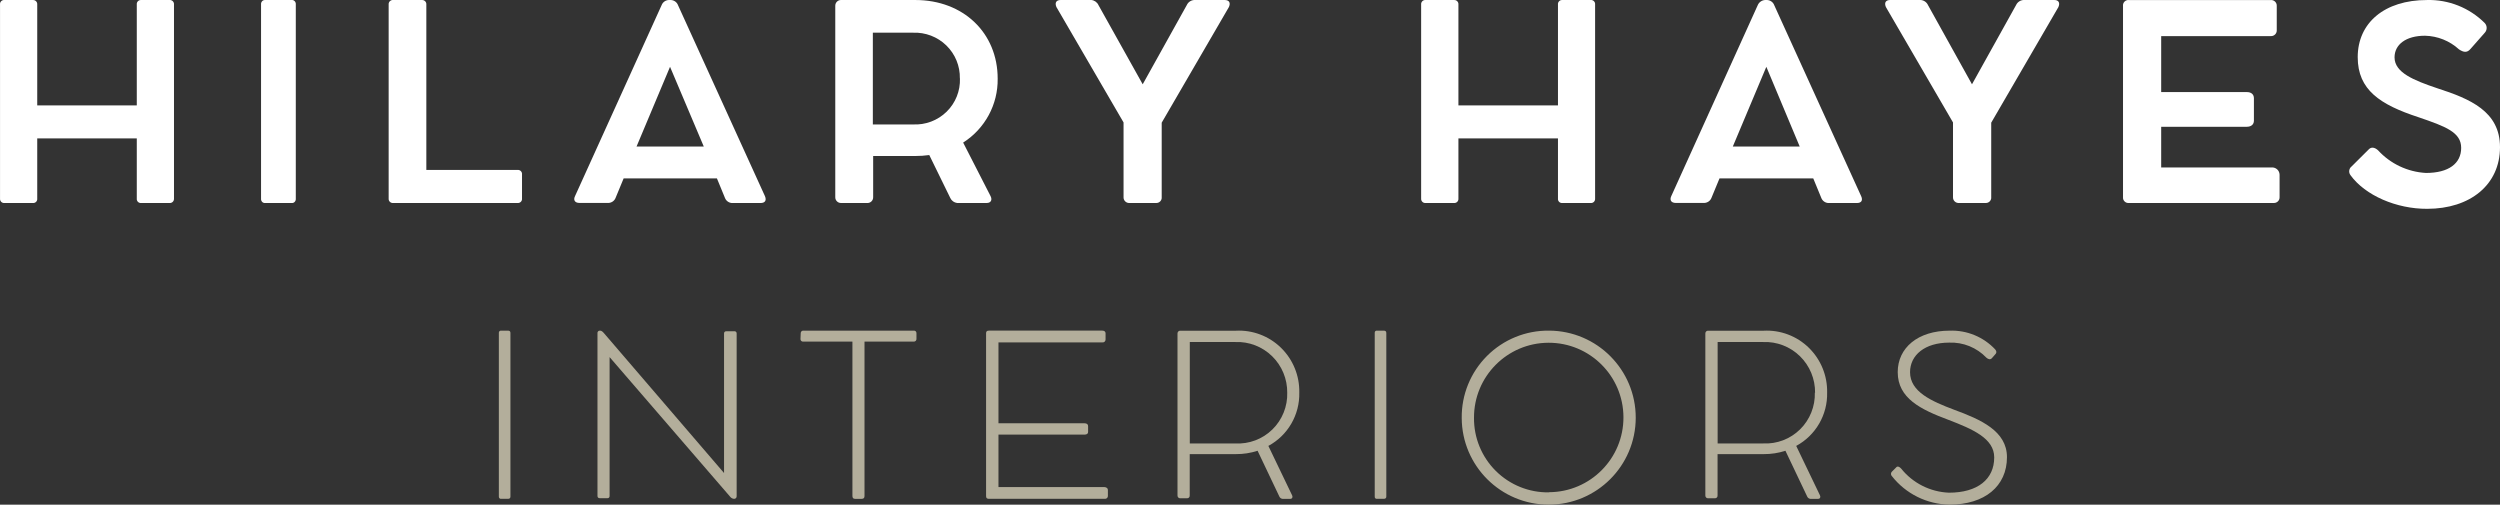 <?xml version="1.0" encoding="UTF-8"?>
<svg width="431px" height="87px" viewBox="0 0 431 87" version="1.1" xmlns="http://www.w3.org/2000/svg" xmlns:xlink="http://www.w3.org/1999/xlink">
    <rect x="0" y="0" width="431" height="87" fill="#333333" stroke="none"/>
    <!-- Generator: Sketch 61.2 (89653) - https://sketch.com -->
    <title>HHI-Logo-Reverse</title>
    <desc>Created with Sketch.</desc>
    <g id="Homepage" stroke="none" stroke-width="1" fill="none" fill-rule="evenodd">
        <g id="01624-HHI-Website_2" transform="translate(-425, -264)" fill-rule="nonzero">
            <g id="HHI-Logo-Reverse" transform="translate(425, 264)">
                <path d="M29.996,0.788 L29.996,34.239 C30.009,34.449 29.931,34.653 29.782,34.799 C29.633,34.945 29.428,35.017 29.222,34.996 L24.316,34.996 C24.114,35.014 23.915,34.939 23.773,34.793 C23.631,34.646 23.561,34.443 23.582,34.239 L23.582,23.864 L6.419,23.864 L6.419,34.239 C6.441,34.446 6.369,34.652 6.224,34.798 C6.079,34.945 5.876,35.018 5.672,34.996 L0.766,34.996 C0.561,35.017 0.357,34.945 0.21,34.799 C0.063,34.652 -0.012,34.447 0.005,34.239 L0.005,0.788 C-0.021,0.576 0.05,0.363 0.199,0.21 C0.347,0.057 0.556,-0.019 0.766,0.004 L5.672,0.004 C5.879,-0.009 6.081,0.07 6.225,0.221 C6.368,0.372 6.44,0.579 6.419,0.788 L6.419,18.167 L23.582,18.167 L23.582,0.788 C23.558,0.581 23.625,0.373 23.767,0.222 C23.909,0.07 24.11,-0.01 24.316,0.004 L29.222,0.004 C29.433,-0.018 29.643,0.058 29.793,0.21 C29.943,0.362 30.018,0.574 29.996,0.788 Z" id="Path" fill="#FFFFFF"></path>
                <path d="M50.995,34.238 C51.016,34.447 50.947,34.655 50.808,34.803 C50.67,34.95 50.476,35.021 50.283,34.995 L45.704,34.995 C45.513,35.016 45.323,34.944 45.187,34.797 C45.052,34.65 44.985,34.444 45.005,34.238 L45.005,0.788 C44.981,0.578 45.046,0.368 45.182,0.216 C45.318,0.064 45.51,-0.014 45.704,0.004 L50.283,0.004 C50.48,-0.019 50.675,0.057 50.814,0.21 C50.953,0.363 51.019,0.576 50.995,0.788 L50.995,34.238 Z" id="Path" fill="#FFFFFF"></path>
                <path d="M89.995,30.08 L89.995,34.211 C90.02,34.421 89.95,34.632 89.804,34.784 C89.657,34.937 89.45,35.014 89.239,34.996 L67.787,34.996 C67.573,35.018 67.361,34.942 67.209,34.79 C67.057,34.638 66.982,34.425 67.004,34.211 L67.004,0.789 C66.982,0.575 67.057,0.362 67.209,0.21 C67.361,0.058 67.573,-0.018 67.787,0.004 L72.731,0.004 C72.942,-0.014 73.15,0.064 73.299,0.216 C73.447,0.367 73.521,0.577 73.5,0.789 L73.5,29.295 L89.239,29.295 C89.45,29.277 89.657,29.355 89.804,29.507 C89.95,29.659 90.02,29.87 89.995,30.08 Z" id="Path" fill="#FFFFFF"></path>
                <path d="M131.116,35 L126.155,35 C125.623,34.954 125.165,34.609 124.98,34.116 L123.599,30.758 L107.514,30.758 L106.132,34.103 C105.943,34.604 105.472,34.95 104.93,34.986 L99.9,34.986 C99.14,34.986 98.794,34.524 99.126,33.831 L114.064,0.884 C114.263,0.36 114.767,0.009 115.335,0 L115.625,0 C116.2,0.014 116.707,0.377 116.897,0.911 L131.89,33.844 C132.18,34.565 131.89,35 131.116,35 Z M121.332,25.264 L115.515,11.517 L109.739,25.264 L121.332,25.264 Z" id="Shape" fill="#FFFFFF"></path>
                <path d="M170.767,33.798 C171.113,34.459 170.836,34.996 170.102,34.996 L165.01,34.996 C164.496,34.931 164.052,34.609 163.833,34.142 L160.207,26.73 C159.409,26.841 158.605,26.896 157.799,26.895 L150.533,26.895 L150.533,33.977 C150.546,34.258 150.437,34.532 150.233,34.727 C150.028,34.922 149.75,35.021 149.468,34.996 L145.039,34.996 C144.761,35.012 144.49,34.91 144.292,34.716 C144.095,34.522 143.989,34.253 144.001,33.977 L144.001,0.994 C143.997,0.722 144.106,0.461 144.303,0.273 C144.5,0.084 144.766,-0.014 145.039,0.002 L157.799,0.002 C166.103,0.002 171.999,5.692 171.999,13.559 C172.066,18.011 169.815,22.181 166.047,24.581 L170.767,33.798 Z M165.48,13.517 C165.524,11.385 164.681,9.33 163.15,7.837 C161.62,6.345 159.538,5.549 157.398,5.637 L150.478,5.637 L150.478,21.453 L157.398,21.453 C159.555,21.563 161.659,20.766 163.198,19.257 C164.738,17.749 165.57,15.666 165.494,13.517 L165.48,13.517 Z" id="Shape" fill="#FFFFFF"></path>
                <path d="M211.866,1.211 L200.276,21.152 L200.276,33.964 C200.31,34.24 200.217,34.516 200.023,34.716 C199.828,34.916 199.553,35.019 199.273,34.996 L194.759,34.996 C194.474,35.021 194.192,34.921 193.988,34.722 C193.784,34.524 193.679,34.246 193.7,33.964 L193.7,21.111 L182.124,1.211 C181.803,0.44 182.124,0 182.876,0 L188.156,0 C188.697,0.059 189.165,0.401 189.382,0.895 L197.002,14.532 L204.608,0.867 C204.837,0.364 205.332,0.029 205.89,0 L211.114,0 C211.894,0 212.2,0.454 211.866,1.211 Z" id="Path" fill="#FFFFFF"></path>
                <path d="M274.995,0.788 L274.995,34.24 C275.012,34.448 274.937,34.653 274.79,34.799 C274.643,34.945 274.439,35.018 274.234,34.996 L269.328,34.996 C269.126,35.014 268.927,34.939 268.785,34.793 C268.643,34.646 268.573,34.444 268.594,34.24 L268.594,23.864 L251.431,23.864 L251.431,34.24 C251.448,34.445 251.375,34.647 251.231,34.793 C251.087,34.939 250.887,35.013 250.684,34.996 L245.778,34.996 C245.572,35.017 245.367,34.945 245.218,34.799 C245.069,34.654 244.991,34.449 245.004,34.24 L245.004,0.788 C244.982,0.574 245.057,0.362 245.207,0.21 C245.357,0.058 245.567,-0.018 245.778,0.004 L250.684,0.004 C250.891,-0.009 251.093,0.07 251.237,0.221 C251.38,0.372 251.452,0.579 251.431,0.788 L251.431,18.168 L268.594,18.168 L268.594,0.788 C268.57,0.581 268.637,0.373 268.779,0.222 C268.921,0.07 269.122,-0.01 269.328,0.004 L274.234,0.004 C274.444,-0.019 274.653,0.057 274.801,0.21 C274.95,0.363 275.021,0.576 274.995,0.788 Z" id="Path" fill="#FFFFFF"></path>
                <path d="M320.128,35 L315.164,35 C314.632,34.954 314.174,34.609 313.989,34.116 L312.606,30.758 L296.442,30.758 L295.059,34.103 C294.87,34.604 294.399,34.95 293.856,34.986 L288.906,34.986 C288.146,34.986 287.8,34.524 288.118,33.831 L303.038,0.884 C303.254,0.374 303.749,0.03 304.31,0 L304.614,0 C305.19,0.014 305.696,0.377 305.886,0.911 L320.875,33.844 C321.193,34.565 320.889,35 320.128,35 Z M310.27,25.264 L304.517,11.517 L298.737,25.264 L310.27,25.264 Z" id="Shape" fill="#FFFFFF"></path>
                <path d="M354.874,1.211 L343.286,21.151 L343.286,33.963 C343.32,34.238 343.227,34.514 343.033,34.715 C342.838,34.915 342.563,35.018 342.283,34.995 L337.77,34.995 C337.483,35.024 337.197,34.926 336.99,34.727 C336.782,34.527 336.676,34.248 336.698,33.963 L336.698,21.11 L325.124,1.211 C324.803,0.44 325.124,0 325.876,0 L331.154,0 C331.701,0.055 332.175,0.397 332.394,0.894 L339.971,14.532 L347.575,0.867 C347.807,0.366 348.3,0.032 348.857,0 L354.149,0 C354.888,0 355.194,0.454 354.874,1.211 Z" id="Path" fill="#FFFFFF"></path>
                <path d="M392.999,30.113 L392.999,33.987 C393.012,34.267 392.902,34.54 392.696,34.733 C392.49,34.926 392.21,35.021 391.928,34.993 L367.051,34.993 C366.77,35.028 366.488,34.934 366.285,34.738 C366.082,34.542 365.98,34.266 366.008,33.987 L366.008,1.041 C365.971,0.758 366.069,0.473 366.273,0.271 C366.477,0.068 366.765,-0.029 367.051,0.008 L391.441,0.008 C391.725,-0.021 392.008,0.075 392.215,0.272 C392.421,0.468 392.53,0.745 392.512,1.028 L392.512,5.163 C392.538,5.452 392.433,5.737 392.226,5.942 C392.02,6.146 391.732,6.25 391.441,6.224 L372.588,6.224 L372.588,15.874 L387.35,15.874 C388.115,15.874 388.575,16.26 388.575,16.949 L388.575,20.809 C388.575,21.443 388.115,21.856 387.35,21.856 L372.588,21.856 L372.588,28.872 L391.58,28.872 C391.938,28.834 392.296,28.946 392.566,29.182 C392.836,29.418 392.993,29.756 392.999,30.113 Z" id="Path" fill="#FFFFFF"></path>
                <path d="M405.217,30.189 C404.861,29.717 404.953,29.046 405.423,28.688 L408.426,25.7 C408.839,25.314 409.404,25.397 409.968,25.906 C412.107,28.238 415.073,29.642 418.232,29.817 C422.158,29.817 424.306,28.178 424.306,25.493 C424.306,22.808 421.662,21.817 416.938,20.205 C410.34,18.044 406.47,15.51 406.47,9.85 C406.47,3.929 411.098,0.005 418.411,0.005 C422.127,-0.093 425.721,1.336 428.356,3.957 C428.817,4.432 428.817,5.189 428.356,5.664 L425.931,8.418 C425.298,9.176 424.678,8.997 423.934,8.515 C422.332,7.049 420.252,6.212 418.081,6.16 C414.748,6.16 412.819,7.702 412.819,9.892 C412.819,12.508 416.111,13.844 420.202,15.221 C425.821,17.038 431,19.186 431,25.369 C431,31.882 425.821,36 418.453,36 C413.164,36.027 407.751,33.7 405.217,30.189 Z" id="Path" fill="#FFFFFF"></path>
                <path d="M88,85.612 C88,85.86 87.856,85.997 87.595,85.997 L86.38,85.997 C86.279,86.01 86.177,85.974 86.104,85.9 C86.03,85.825 85.993,85.719 86.001,85.612 L86.001,57.388 C85.993,57.281 86.03,57.175 86.104,57.1 C86.177,57.026 86.279,56.99 86.38,57.003 L87.595,57.003 C87.856,57.003 88,57.14 88,57.388 L88,85.612 Z" id="Path" fill="#B3AE9B"></path>
                <path d="M126.998,57.494 L126.998,85.535 C127.01,85.657 126.969,85.778 126.886,85.867 C126.802,85.956 126.685,86.004 126.563,86 L126.563,86 C126.304,85.985 126.062,85.861 125.898,85.658 L105.095,61.565 L105.095,85.508 C105.104,85.614 105.065,85.719 104.989,85.793 C104.912,85.867 104.807,85.903 104.701,85.89 L103.425,85.89 C103.154,85.89 103.004,85.754 103.004,85.508 L103.004,57.453 C102.986,57.332 103.026,57.209 103.111,57.12 C103.196,57.032 103.317,56.989 103.439,57.003 L103.439,57.003 C103.697,57.003 103.86,57.153 104.09,57.399 L124.825,81.547 L124.825,57.494 C124.816,57.388 124.856,57.283 124.932,57.209 C125.008,57.135 125.114,57.099 125.219,57.112 L126.577,57.112 C126.687,57.09 126.8,57.121 126.883,57.196 C126.966,57.272 127.009,57.382 126.998,57.494 L126.998,57.494 Z" id="Path" fill="#B3AE9B"></path>
                <path d="M138.043,57.444 C138.039,57.32 138.087,57.201 138.176,57.116 C138.264,57.032 138.385,56.99 138.506,57.002 L157.561,57.002 C157.679,56.994 157.794,57.038 157.878,57.122 C157.961,57.207 158.005,57.324 157.997,57.444 L157.997,58.397 C158.012,58.523 157.973,58.65 157.89,58.746 C157.807,58.841 157.687,58.895 157.561,58.894 L149.041,58.894 L149.041,85.517 C149.041,85.848 148.877,86 148.551,86 L147.407,86 C147.121,86 146.958,85.848 146.958,85.517 L146.958,58.894 L138.465,58.894 C138.339,58.907 138.213,58.862 138.124,58.771 C138.034,58.68 137.989,58.552 138.002,58.424 L138.043,57.444 Z" id="Path" fill="#B3AE9B"></path>
                <path d="M191,84.519 L191,85.527 C190.997,85.663 190.937,85.792 190.834,85.881 C190.731,85.97 190.595,86.012 190.459,85.997 L170.499,85.997 C170.139,85.997 170,85.859 170,85.527 L170,57.456 C170,57.138 170.139,57 170.499,57 L190.043,57 C190.39,57 190.598,57.18 190.598,57.442 L190.598,58.533 C190.603,58.677 190.545,58.816 190.437,58.912 C190.33,59.008 190.186,59.051 190.043,59.031 L172.136,59.031 L172.136,72.97 L186.95,72.97 C187.38,72.97 187.588,73.163 187.588,73.467 L187.588,74.475 C187.588,74.752 187.38,74.931 186.95,74.931 L172.136,74.931 L172.136,83.966 L190.362,83.966 C190.75,83.994 191,84.146 191,84.519 Z" id="Path" fill="#B3AE9B"></path>
                <path d="M222.767,85.409 C222.917,85.711 222.767,86 222.452,86 L221.085,86 C220.858,85.97 220.662,85.824 220.566,85.615 L216.807,77.712 C215.598,78.105 214.333,78.3 213.062,78.29 L205.107,78.29 L205.107,85.409 C205.123,85.537 205.082,85.666 204.996,85.762 C204.909,85.857 204.784,85.909 204.656,85.904 L203.494,85.904 C203.36,85.917 203.227,85.869 203.132,85.773 C203.037,85.677 202.989,85.544 203.002,85.409 L203.002,57.467 C203.002,57.34 203.055,57.218 203.148,57.131 C203.242,57.045 203.368,57.002 203.494,57.014 L213.062,57.014 C215.945,56.865 218.761,57.927 220.835,59.947 C222.908,61.967 224.054,64.763 223.997,67.665 C224.092,71.501 222.03,75.063 218.666,76.874 L222.767,85.409 Z M221.919,67.734 C221.951,65.355 221.009,63.068 219.313,61.41 C217.617,59.751 215.317,58.867 212.953,58.966 L205.121,58.966 L205.121,76.448 L212.953,76.448 C215.329,76.584 217.653,75.71 219.358,74.041 C221.063,72.371 221.992,70.058 221.919,67.665 L221.919,67.734 Z" id="Shape" fill="#B3AE9B"></path>
                <path d="M239,85.61 C239,85.857 238.856,85.995 238.582,85.995 L237.381,85.995 C237.279,86.014 237.174,85.98 237.1,85.903 C237.025,85.827 236.989,85.718 237.003,85.61 L237.003,57.39 C236.989,57.282 237.025,57.173 237.1,57.097 C237.174,57.02 237.279,56.986 237.381,57.005 L238.582,57.005 C238.856,57.005 239,57.143 239,57.39 L239,85.61 Z" id="Path" fill="#B3AE9B"></path>
                <path d="M267.056,57.001 C275.326,57.032 282.01,63.75 282,72.019 C281.99,80.289 275.289,86.99 267.019,87 C258.75,87.01 252.032,80.326 252.001,72.056 C251.956,68.05 253.527,64.194 256.361,61.361 C259.194,58.527 263.05,56.956 267.056,57.001 Z M267.056,84.855 C274.171,84.824 279.914,79.032 279.883,71.917 C279.852,64.802 274.06,59.06 266.945,59.09 C259.83,59.121 254.087,64.914 254.118,72.028 C254.084,75.463 255.438,78.765 257.875,81.186 C260.311,83.606 263.622,84.94 267.056,84.883 L267.056,84.855 Z" id="Shape" fill="#B3AE9B"></path>
                <path d="M313.767,85.409 C313.917,85.711 313.767,86 313.452,86 L312.085,86 C311.858,85.97 311.662,85.824 311.566,85.615 L307.807,77.712 C306.598,78.105 305.333,78.3 304.062,78.29 L296.107,78.29 L296.107,85.409 C296.123,85.537 296.082,85.666 295.996,85.762 C295.909,85.857 295.784,85.909 295.656,85.904 L294.494,85.904 C294.36,85.917 294.227,85.869 294.132,85.773 C294.037,85.677 293.989,85.544 294.002,85.409 L294.002,57.467 C294.002,57.34 294.055,57.218 294.148,57.131 C294.242,57.045 294.368,57.002 294.494,57.014 L304.062,57.014 C306.945,56.865 309.761,57.927 311.835,59.947 C313.908,61.967 315.054,64.763 314.997,67.665 C315.092,71.501 313.03,75.063 309.666,76.874 L313.767,85.409 Z M312.919,67.734 C312.951,65.355 312.009,63.068 310.313,61.41 C308.617,59.751 306.317,58.867 303.953,58.966 L296.121,58.966 L296.121,76.448 L303.953,76.448 C306.322,76.572 308.635,75.693 310.331,74.025 C312.026,72.356 312.95,70.05 312.878,67.665 L312.919,67.734 Z" id="Shape" fill="#B3AE9B"></path>
                <path d="M326.173,82.099 C326.063,81.996 326,81.852 326,81.702 C326,81.551 326.063,81.408 326.173,81.305 L326.985,80.497 C327.223,80.344 327.474,80.497 327.74,80.762 C329.75,83.284 332.764,84.809 335.996,84.939 C340.935,84.939 343.803,82.628 343.803,78.854 C343.803,75.582 340.095,73.981 335.87,72.365 C331.14,70.597 327.167,68.675 327.167,64.15 C327.167,59.972 330.637,57.006 336.122,57.006 C339.085,56.902 341.948,58.08 343.971,60.237 C344.223,60.543 344.223,60.794 344.055,61.003 L343.397,61.755 C343.118,62.047 342.796,61.95 342.46,61.671 C340.796,59.923 338.455,58.974 336.038,59.067 C331.84,59.067 329.293,61.226 329.293,64.164 C329.293,67.533 332.945,69.149 336.891,70.639 C341.439,72.31 346,74.287 346,78.812 C346,83.825 342.166,87 336.08,87 C332.204,86.936 328.564,85.135 326.173,82.099 L326.173,82.099 Z" id="Path" fill="#B3AE9B"></path>
            </g>
        </g>
    </g>
</svg>